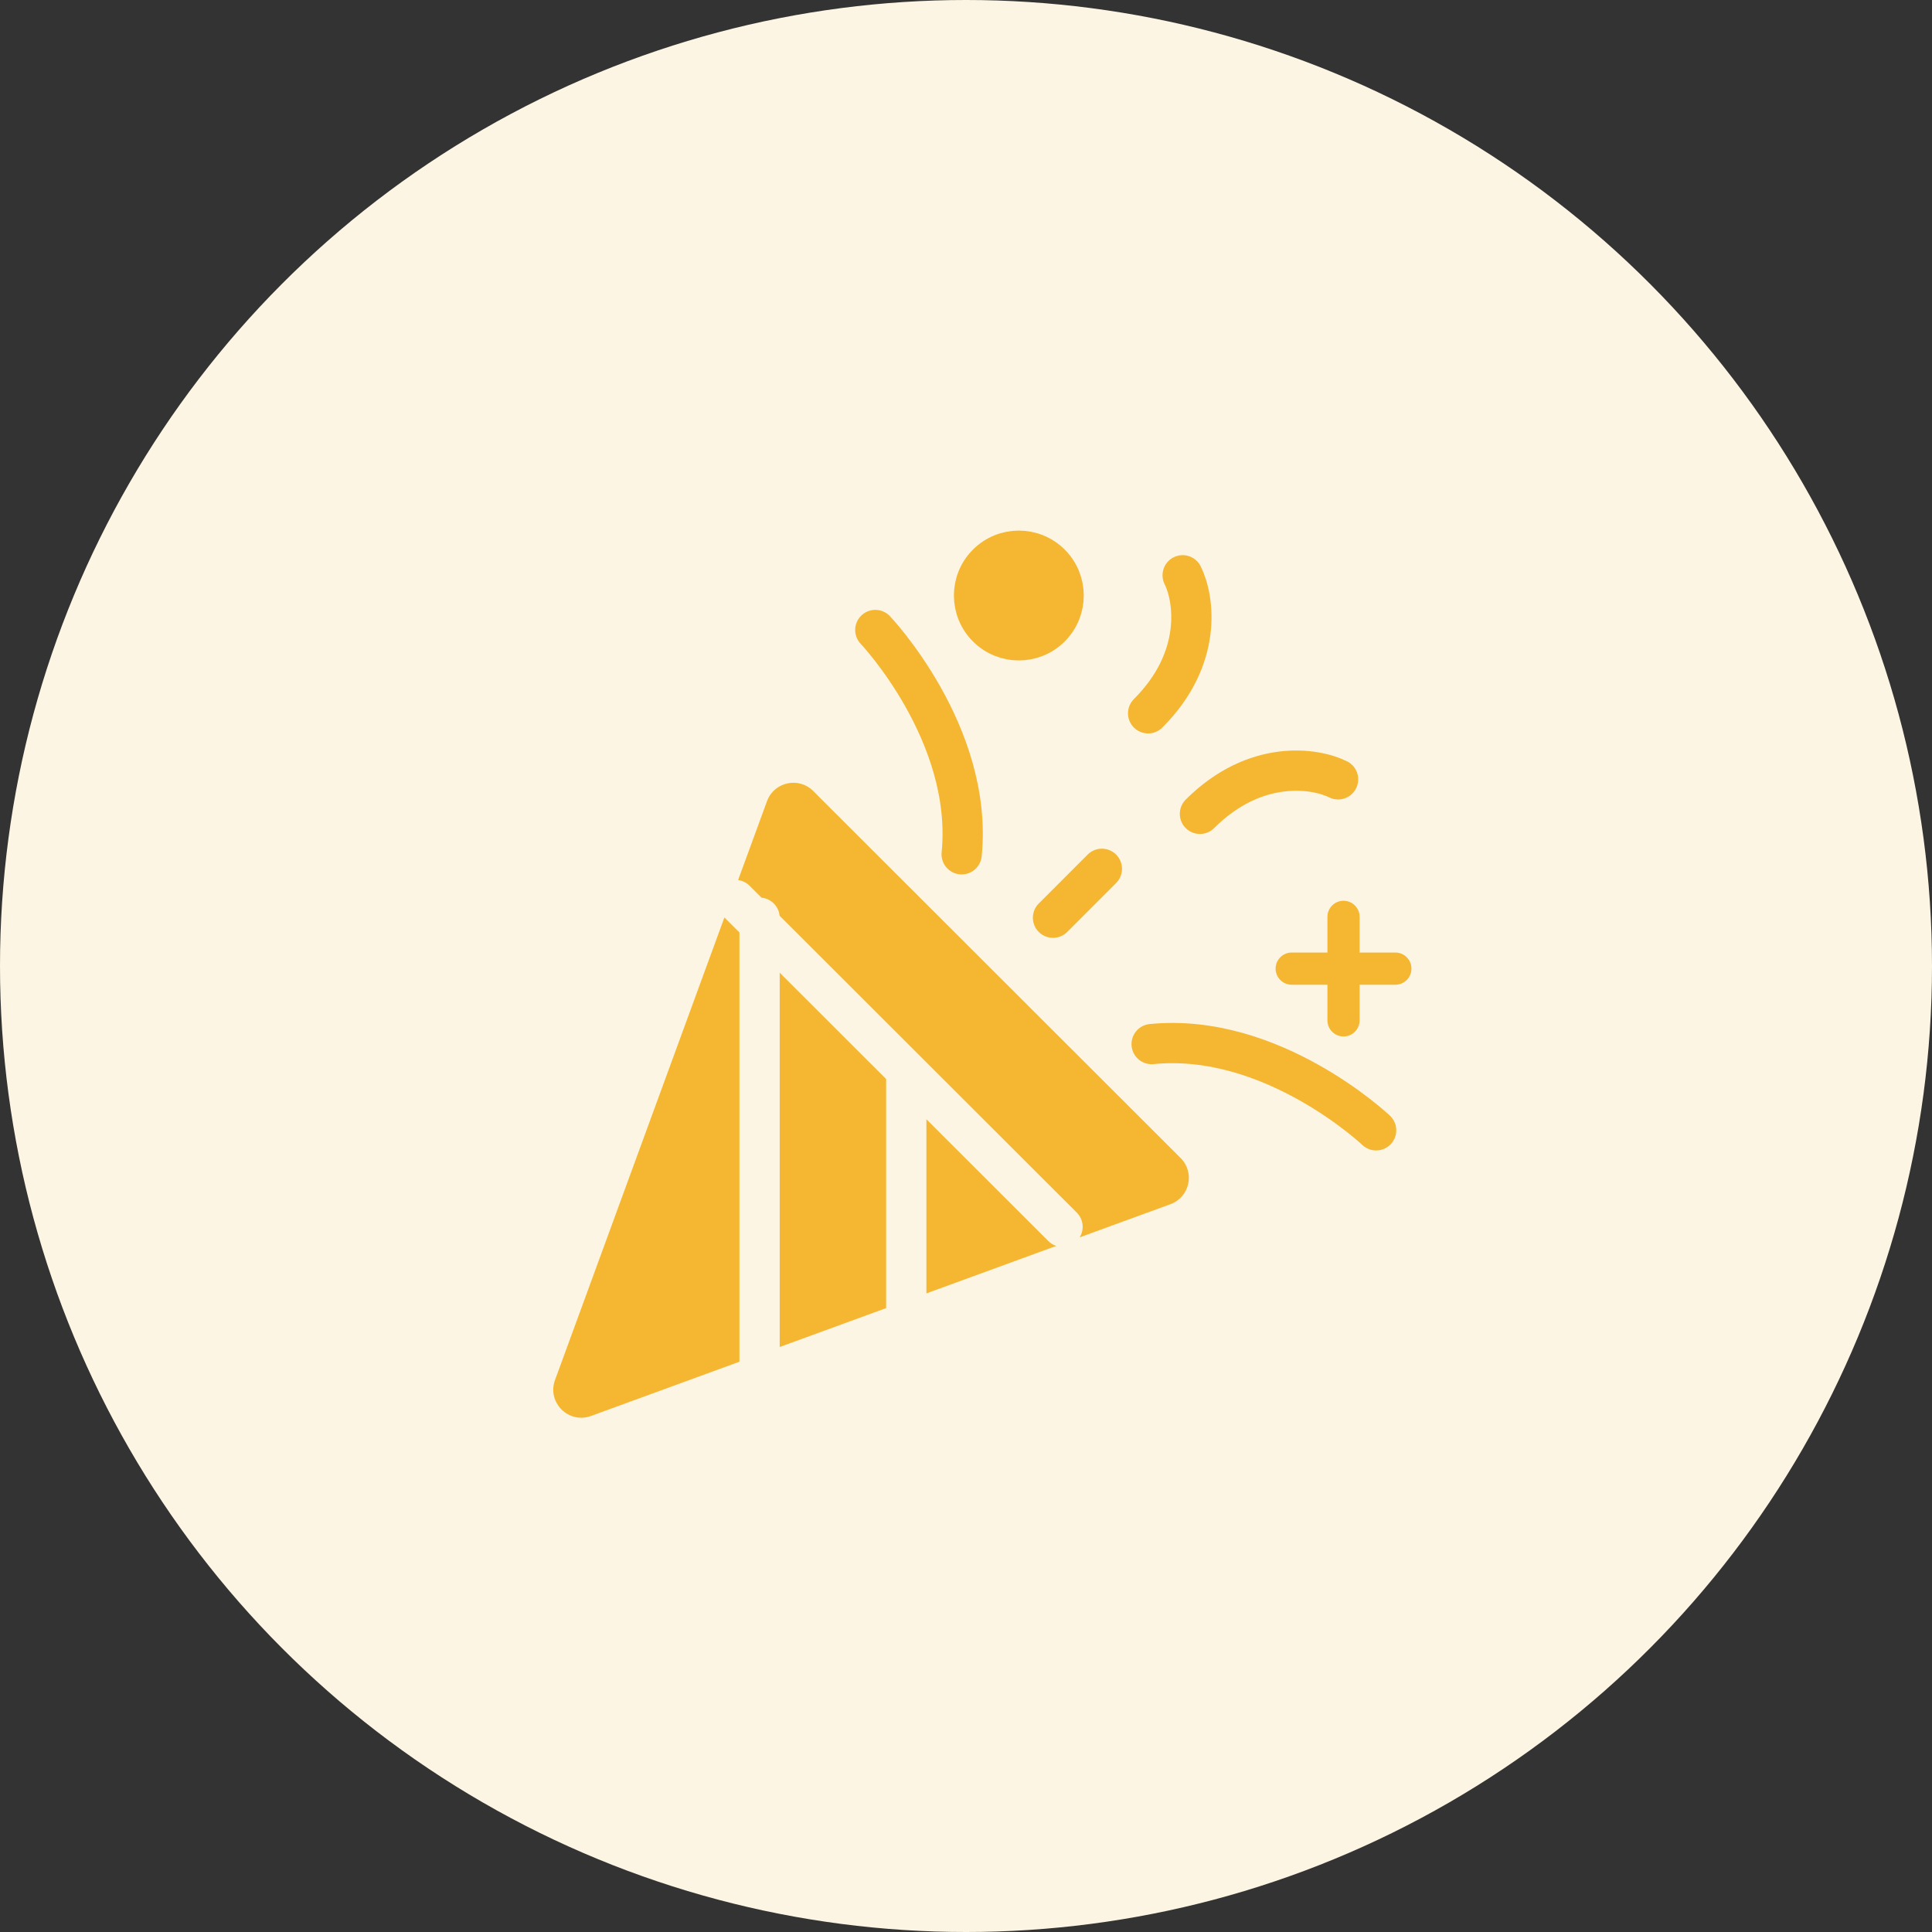 <svg width="72" height="72" viewBox="0 0 72 72" fill="none" xmlns="http://www.w3.org/2000/svg">
<rect x="0" y="0" width="72" height="72" fill="#333333" stroke="none"/>
<circle cx="36" cy="36" r="36" fill="#FCF5E3"/>
<path fill-rule="evenodd" clip-rule="evenodd" d="M30.305 29.477L43.999 43.157C44.539 43.697 44.337 44.615 43.619 44.877L40.236 46.113C40.415 45.824 40.379 45.44 40.128 45.19L29.053 34.126C29.018 33.771 28.735 33.489 28.381 33.454L27.936 33.01C27.815 32.889 27.664 32.819 27.507 32.797L28.584 29.857C28.846 29.14 29.765 28.938 30.305 29.477ZM26.996 34.192L20.684 51.429C20.378 52.264 21.189 53.075 22.025 52.769L27.557 50.747L27.557 34.751L26.996 34.192ZM29.057 36.25L29.057 50.199L33.024 48.749L33.024 40.214L29.057 36.25ZM34.524 41.712L34.524 48.201L39.364 46.432C39.255 46.397 39.153 46.336 39.067 46.25L34.524 41.712Z" fill="#F5B731"/>
<circle cx="1.82" cy="1.82" r="1.82" transform="matrix(0.707 0.707 -0.707 0.707 37.969 19.62)" fill="#F5B731" stroke="#F5B731" stroke-width="1.2"/>
<path d="M44.074 21.439C44.503 22.296 44.847 24.525 42.787 26.583" stroke="#F5B731" stroke-width="1.5" stroke-linecap="round"/>
<path d="M49.867 29.044C49.008 28.616 46.777 28.273 44.718 30.33" stroke="#F5B731" stroke-width="1.5" stroke-linecap="round"/>
<path d="M32.62 23.478C32.62 23.478 36.287 27.338 35.838 31.837" stroke="#F5B731" stroke-width="1.5" stroke-linecap="round"/>
<path d="M51.285 42.124C51.285 42.124 47.421 38.461 42.918 38.91" stroke="#F5B731" stroke-width="1.5" stroke-linecap="round"/>
<path d="M50.069 34.169V38.026" stroke="#F5B731" stroke-width="1.2" stroke-linecap="round"/>
<path d="M52 36.098L48.138 36.098" stroke="#F5B731" stroke-width="1.2" stroke-linecap="round"/>
<path d="M39.242 34.201L41.064 32.378" stroke="#F5B731" stroke-width="1.5" stroke-linecap="round"/>
</svg>
